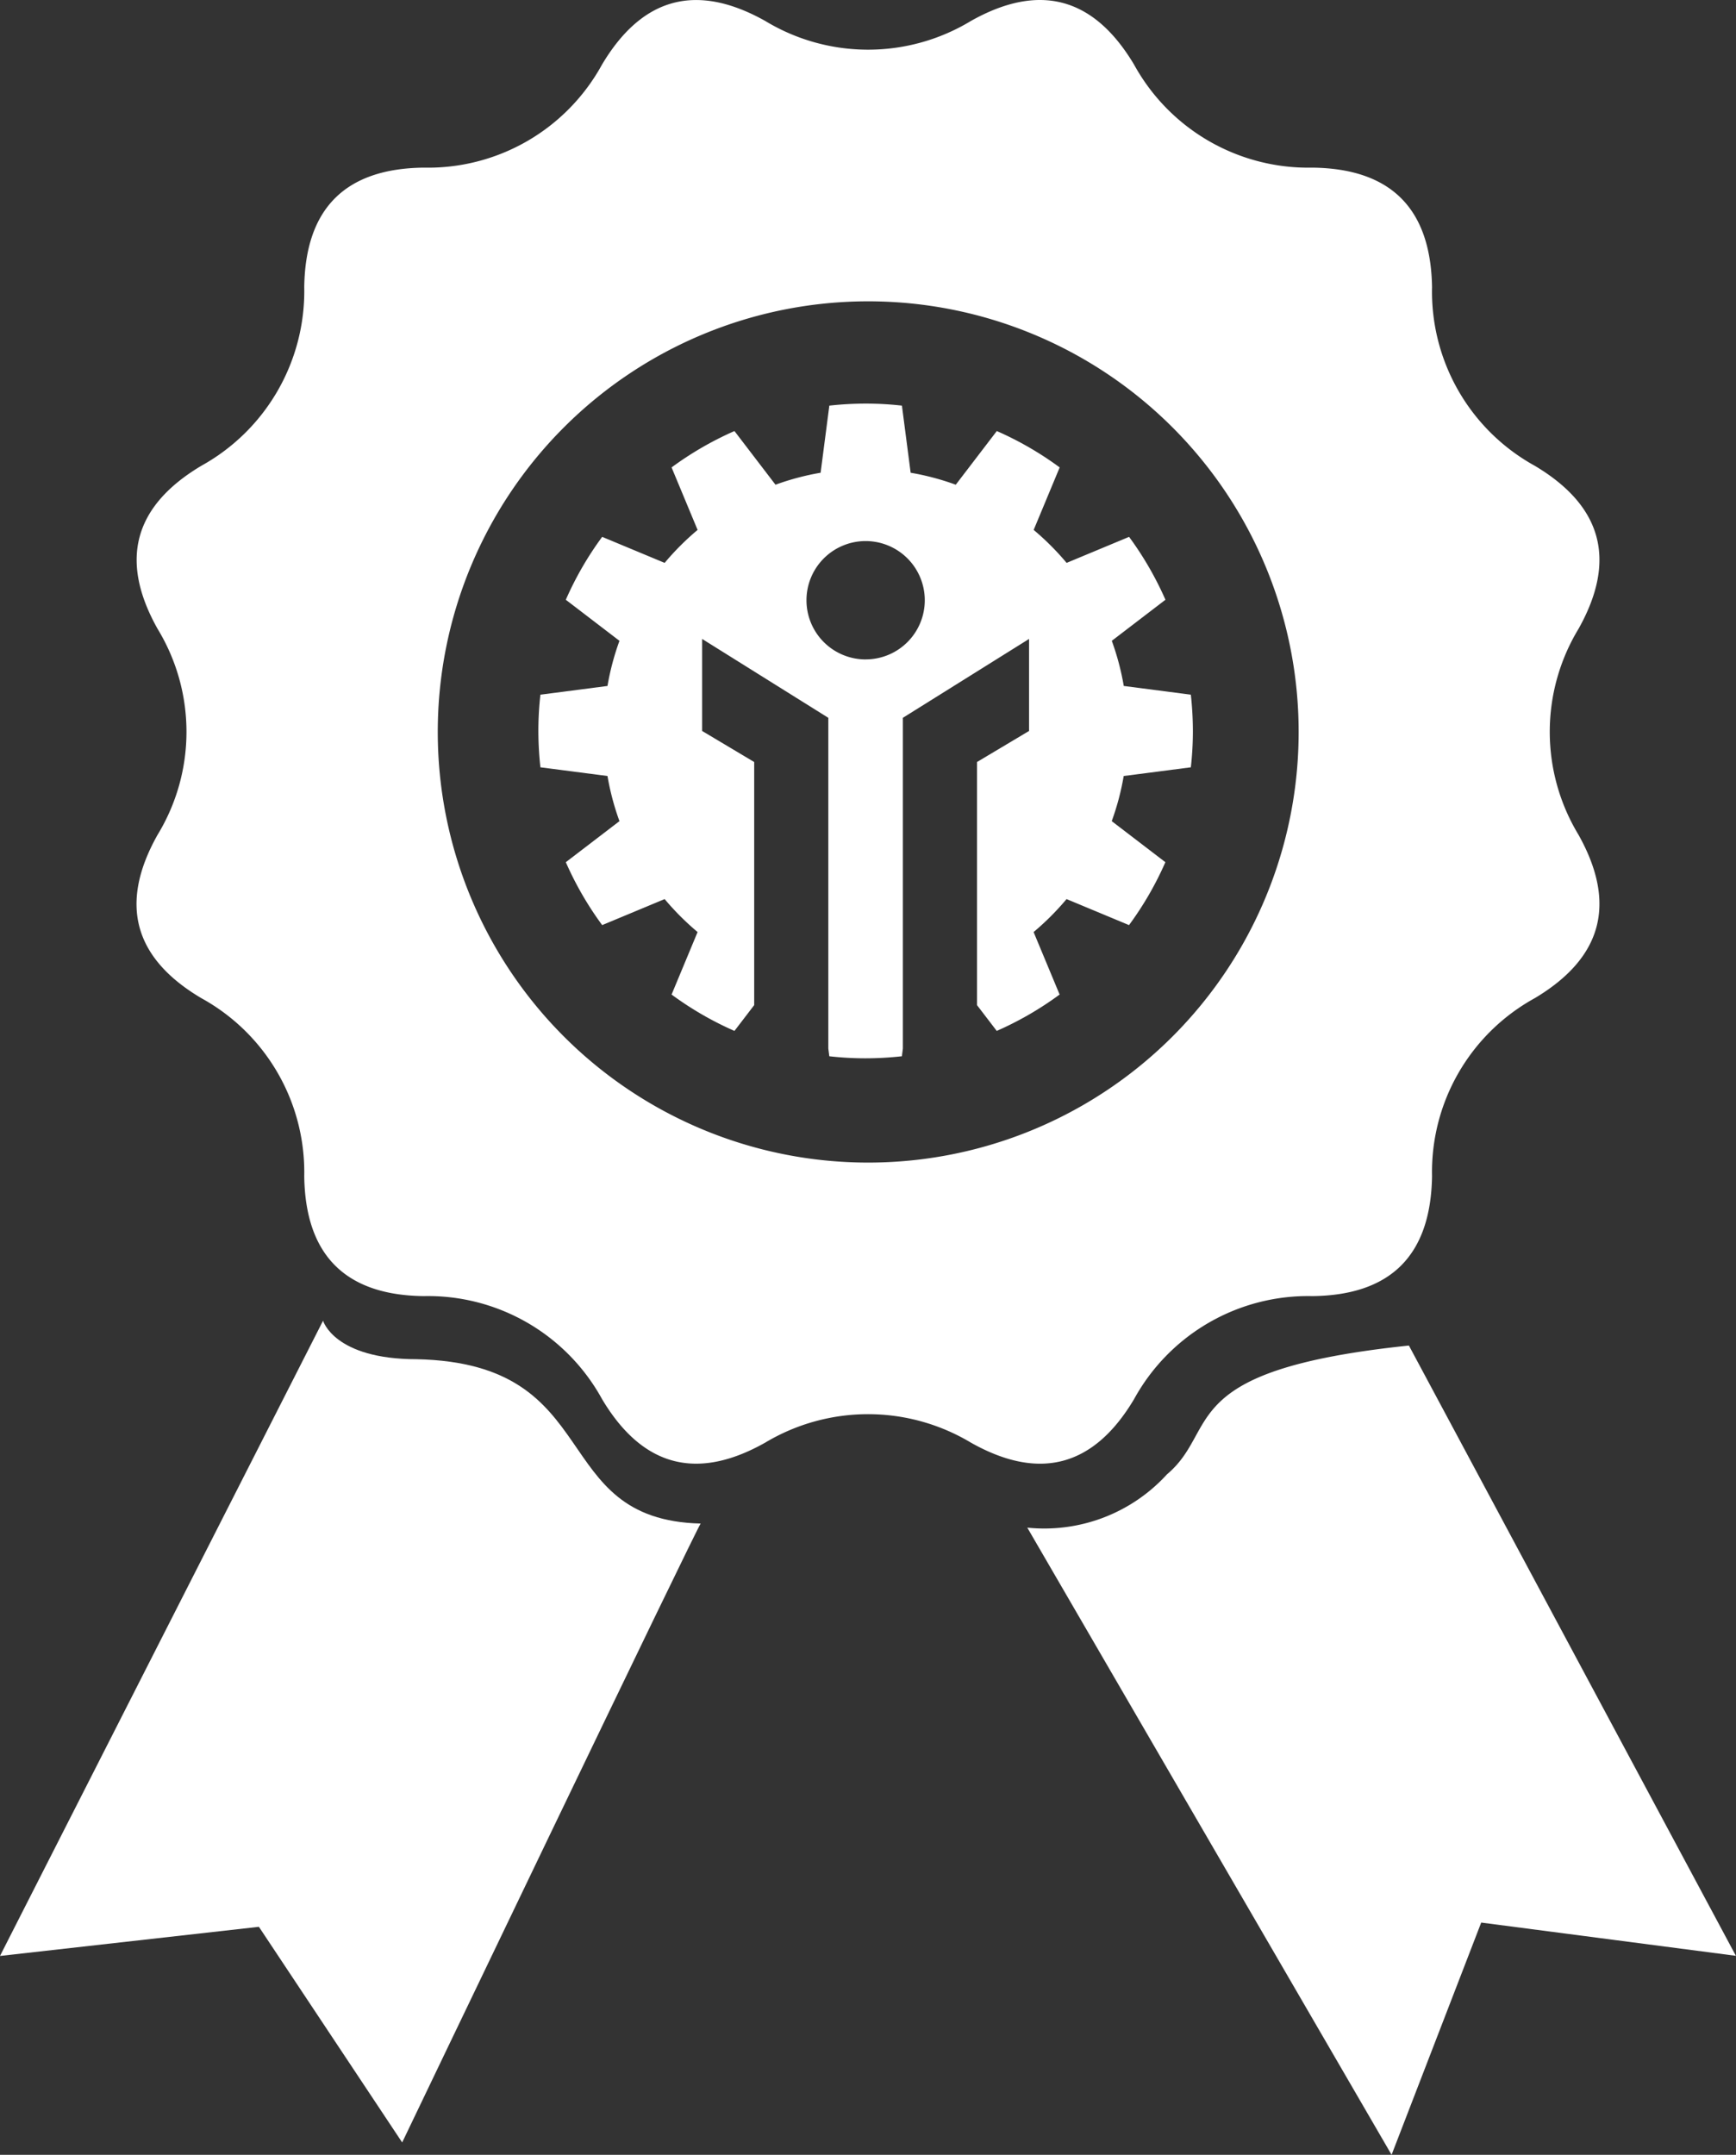 <svg xmlns="http://www.w3.org/2000/svg" width="54.527" height="67.652"><rect width="100%" height="100%" fill="#333333" stroke="none"/><defs><style>.a{fill:#fff;}</style></defs><g transform="translate(-2.268 0)"><path class="a" d="M35.083,43.924a6.234,6.234,0,0,1,5.6-3.232c2.471-.029,3.718-1.288,3.758-3.764a6.222,6.222,0,0,1,3.226-5.59c2.124-1.267,2.584-2.971,1.374-5.13a6.237,6.237,0,0,1,0-6.464c1.209-2.153.752-3.854-1.374-5.121a6.24,6.24,0,0,1-3.226-5.607c-.041-2.465-1.288-3.724-3.758-3.753a6.245,6.245,0,0,1-5.6-3.232q-1.9-3.186-5.124-1.374a6.237,6.237,0,0,1-6.464,0q-3.233-1.81-5.127,1.374a6.23,6.23,0,0,1-5.6,3.232C10.3,5.292,9.052,6.551,9.017,9.016a6.265,6.265,0,0,1-3.232,5.607C3.662,15.89,3.2,17.589,4.411,19.744a6.211,6.211,0,0,1,0,6.464q-1.823,3.238,1.374,5.13a6.233,6.233,0,0,1,3.232,5.59c.035,2.474,1.288,3.735,3.753,3.764a6.234,6.234,0,0,1,5.6,3.232q1.9,3.186,5.124,1.369a6.288,6.288,0,0,1,6.464,0Q33.188,47.111,35.083,43.924ZM26.733,36.5A13.52,13.52,0,1,1,40.251,22.973,13.521,13.521,0,0,1,26.733,36.5Z" transform="translate(2.807 0)"/><path class="a" d="M15.36,15.54c-2.6,0-2.945-1.209-2.945-1.209L2.268,34.275,10.4,33.36l4.5,6.77S24.277,20.572,24.277,20.7C19.419,20.581,21.352,15.671,15.36,15.54Z" transform="translate(0 27.133)"/><path class="a" d="M25.407,14.6c-7.413.775-5.905,2.616-7.6,4.045a5.218,5.218,0,0,1-4.386,1.672L24.863,40.007l2.815-7.291,8,1.044Z" transform="translate(21.114 27.644)"/><path class="a" d="M50,371.9a10.167,10.167,0,0,0,.064-1.14,10.62,10.62,0,0,0-.064-1.14l-2.107-.274a8.132,8.132,0,0,0-.376-1.417l1.685-1.289a10.344,10.344,0,0,0-1.142-1.975l-1.962.817a8.356,8.356,0,0,0-1.035-1.035l.817-1.962a10.282,10.282,0,0,0-1.975-1.142l-1.289,1.685a8.129,8.129,0,0,0-1.417-.376l-.274-2.107a10.162,10.162,0,0,0-1.14-.064,10.623,10.623,0,0,0-1.14.064l-.274,2.107a8.129,8.129,0,0,0-1.417.376l-1.289-1.685a10.338,10.338,0,0,0-1.975,1.142l.817,1.962a8.354,8.354,0,0,0-1.035,1.035l-1.962-.817a10.286,10.286,0,0,0-1.142,1.975l1.685,1.289a8.132,8.132,0,0,0-.376,1.417l-2.107.274a10.165,10.165,0,0,0-.064,1.14,10.621,10.621,0,0,0,.064,1.14l2.107.273a8.13,8.13,0,0,0,.376,1.417l-1.685,1.289a10.338,10.338,0,0,0,1.142,1.975l1.962-.817a8.361,8.361,0,0,0,1.035,1.035l-.817,1.962a10.289,10.289,0,0,0,1.975,1.142l.62-.81v-7.632l-1.635-.975V367.87l3.963,2.476v10.382l.031.244a10.162,10.162,0,0,0,1.14.064,10.63,10.63,0,0,0,1.14-.064l.031-.244V370.346l3.963-2.476v2.889l-1.635.975v7.632l.62.81a10.345,10.345,0,0,0,1.975-1.142l-.817-1.962a8.36,8.36,0,0,0,1.035-1.035l1.962.817a10.282,10.282,0,0,0,1.142-1.975l-1.685-1.289a8.13,8.13,0,0,0,.376-1.417Zm-10.215-3.387a1.858,1.858,0,1,1,1.858-1.858A1.857,1.857,0,0,1,39.789,368.512Z" transform="translate(-10.328 -347.81)"/></g></svg>
